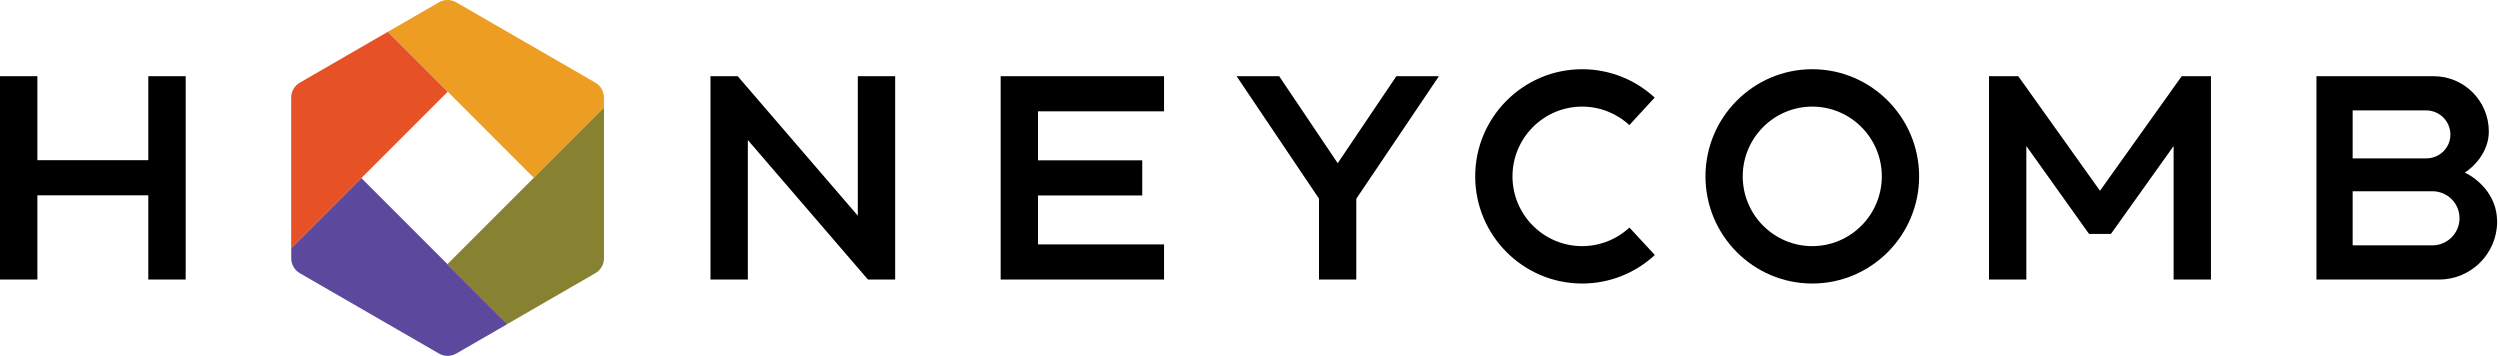 <svg width="281" height="40" viewBox="0 0 281 40" fill="none" xmlns="http://www.w3.org/2000/svg">
<path d="M57.044 3.59L51.28 0.262C50.678 -0.087 49.936 -0.087 49.334 0.262L43.593 3.574L50.324 10.304L59.995 19.976L67.882 12.089V10.966C67.882 10.272 67.51 9.627 66.908 9.283L57.038 3.584L57.044 3.59Z" fill="#ED9D21"/>
<path d="M60 19.981L50.291 29.69L57.022 36.421L66.919 30.706C67.521 30.357 67.892 29.717 67.892 29.023V12.089L60.005 19.975L60 19.981Z" fill="#878232"/>
<path d="M43.599 3.573L33.702 9.288C33.099 9.637 32.728 10.277 32.728 10.971V27.905L40.615 20.018L50.324 10.309L43.593 3.579L43.599 3.573Z" fill="#E65125"/>
<path d="M50.291 29.69L40.62 20.019L32.733 27.905V29.029C32.733 29.722 33.104 30.367 33.706 30.711L43.577 36.41L49.34 39.738C49.942 40.087 50.684 40.087 51.286 39.738L57.028 36.426L50.297 29.695L50.291 29.69Z" fill="#5C489C"/>
<path d="M280.68 24.89C280.68 28.493 277.761 31.419 274.16 31.419H260.369V8.565H273.542C276.966 8.565 279.744 11.346 279.744 14.778C279.744 17.15 277.981 18.806 277.046 19.398C278.299 19.984 280.674 21.797 280.674 24.884L280.68 24.89ZM272.709 12.411H264.438V17.801H272.709C274.203 17.801 275.423 16.628 275.423 15.127C275.423 13.627 274.203 12.411 272.709 12.411ZM276.45 24.529C276.45 22.846 275.085 21.496 273.402 21.496H264.438V27.579H273.402C275.085 27.579 276.45 26.207 276.45 24.529Z" fill="black"/>
<path d="M186.01 28.655C183.777 30.727 180.877 31.868 177.837 31.868C171.203 31.868 165.812 26.465 165.812 19.824C165.812 13.183 171.208 7.78 177.837 7.78C180.866 7.78 183.761 8.915 185.988 10.971L183.137 14.06C181.689 12.72 179.806 11.983 177.831 11.983C173.516 11.983 170.003 15.502 170.003 19.824C170.003 24.145 173.511 27.665 177.831 27.665C179.806 27.665 181.695 26.922 183.147 25.577L186.004 28.66L186.01 28.655Z" fill="black"/>
<path d="M248.512 31.419H244.314V16.413L237.268 26.293H234.807L227.761 16.413V31.419H223.563V8.565H226.853L236.038 21.442L245.223 8.565H248.512V31.419Z" fill="black"/>
<path d="M215.709 19.824C215.709 26.465 210.324 31.868 203.699 31.868C197.075 31.868 191.695 26.465 191.695 19.824C191.695 13.183 197.08 7.78 203.699 7.78C210.319 7.78 215.709 13.183 215.709 19.824ZM211.516 19.824C211.516 15.497 208.01 11.983 203.699 11.983C199.388 11.983 195.883 15.502 195.883 19.824C195.883 24.145 199.388 27.665 203.699 27.665C208.01 27.665 211.516 24.145 211.516 19.824Z" fill="black"/>
<path d="M161.735 8.565L152.447 22.34V31.419H148.254V22.324L138.993 8.565H143.777L150.359 18.344L156.951 8.565H161.735Z" fill="black"/>
<path d="M116.671 12.519V18.021H128.388V21.969H116.671V27.471H130.839V31.419H112.474V8.565H130.839V12.513H116.671V12.519Z" fill="black"/>
<path d="M20.871 8.565V31.419H16.669V21.953H4.202V31.419H0V8.565H4.202V18.005H16.669V8.565H20.871Z" fill="black"/>
<path d="M100.617 31.419H97.557L84.057 15.741V31.419H79.857V8.565H82.917L96.418 24.244V8.565H100.617V31.419Z" fill="black"/>
</svg>
